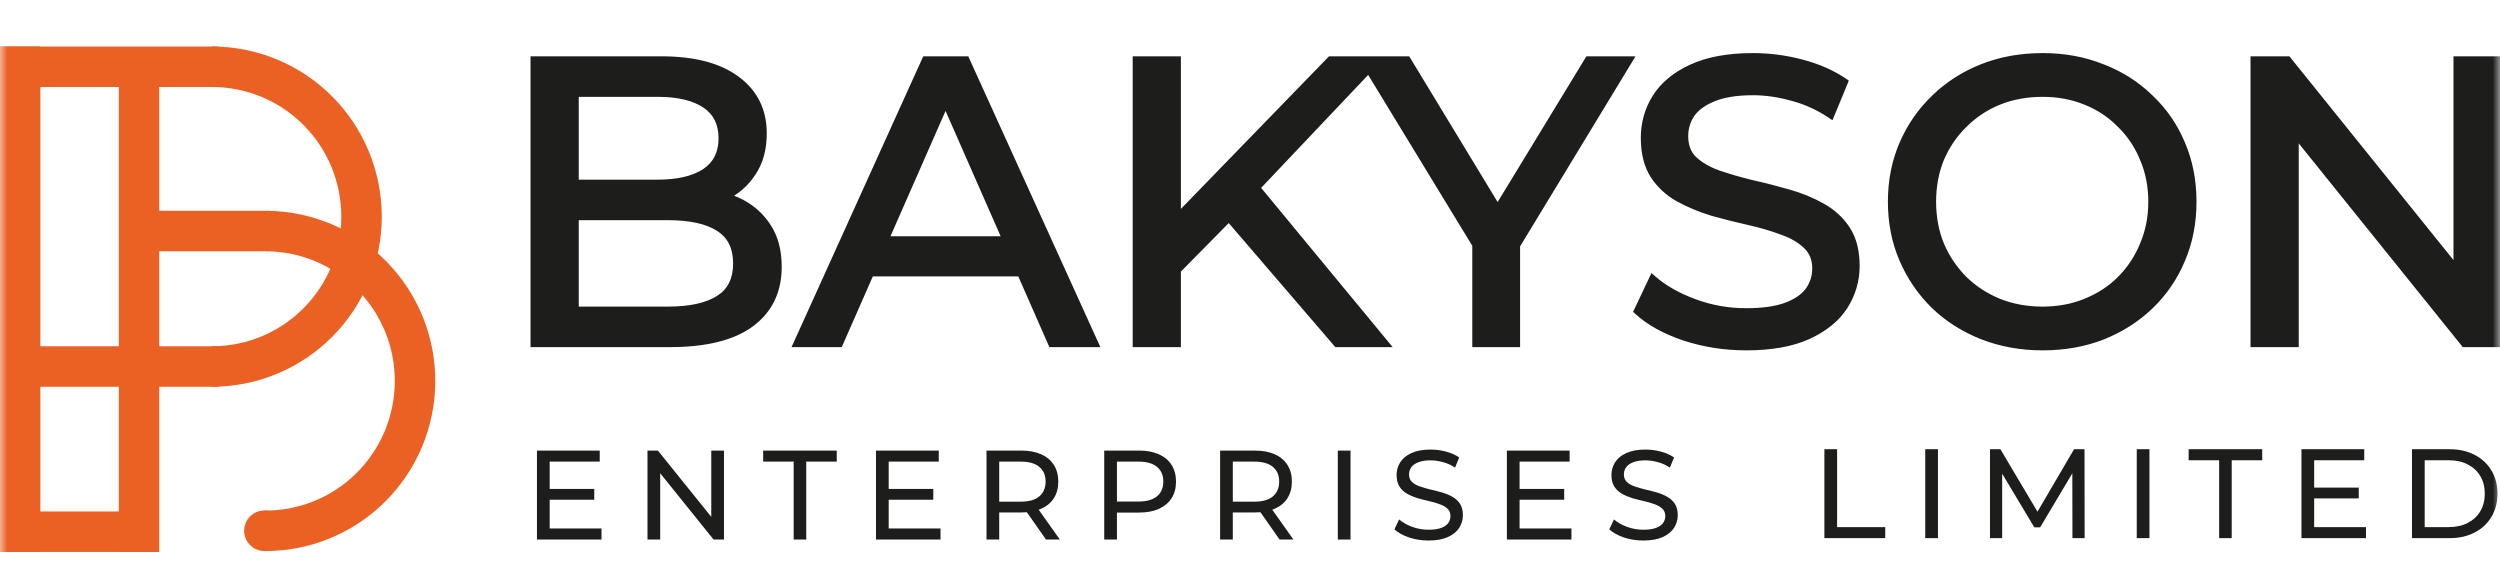 <?xml version="1.0" encoding="UTF-8"?> <svg xmlns="http://www.w3.org/2000/svg" width="175" height="40" viewBox="0 0 175 40" fill="none"><g clip-path="url(#clip0_1508_1828)"><mask id="mask0_1508_1828" style="mask-type:luminance" maskUnits="userSpaceOnUse" x="0" y="0" width="175" height="40"><path d="M175 0H0V40H175V0Z" fill="white"></path></mask><g mask="url(#mask0_1508_1828)"><path d="M38.397 34.226H41.598V34.982H38.397V34.226ZM38.477 36.992H42.105V37.766H37.587V31.54H41.981V32.314H38.477V36.992ZM45.324 37.766V31.54H46.053L50.171 36.654H49.789V31.54H50.678V37.766H49.949L45.831 32.652H46.214V37.766H45.324ZM55.557 37.766V32.314H53.422V31.54H58.572V32.314H56.437V37.766H55.557ZM62.128 34.226H65.33V34.982H62.128V34.226ZM62.208 36.992H65.837V37.766H61.319V31.54H65.713V32.314H62.208V36.992ZM69.056 37.766V31.54H71.484C72.029 31.54 72.495 31.626 72.88 31.798C73.266 31.97 73.562 32.219 73.769 32.545C73.977 32.871 74.081 33.26 74.081 33.71C74.081 34.161 73.977 34.549 73.769 34.876C73.562 35.196 73.266 35.442 72.88 35.614C72.495 35.786 72.029 35.872 71.484 35.872H69.545L69.945 35.462V37.766H69.056ZM73.218 37.766L71.635 35.507H72.587L74.188 37.766H73.218ZM69.945 35.551L69.545 35.116H71.457C72.026 35.116 72.456 34.994 72.747 34.751C73.043 34.502 73.192 34.155 73.192 33.71C73.192 33.266 73.043 32.922 72.747 32.679C72.456 32.436 72.026 32.314 71.457 32.314H69.545L69.945 31.869V35.551ZM77.296 37.766V31.54H79.725C80.27 31.54 80.735 31.626 81.121 31.798C81.506 31.97 81.803 32.219 82.01 32.545C82.218 32.871 82.321 33.26 82.321 33.71C82.321 34.161 82.218 34.549 82.01 34.876C81.803 35.196 81.506 35.445 81.121 35.623C80.735 35.794 80.27 35.88 79.725 35.88H77.786L78.186 35.462V37.766H77.296ZM78.186 35.551L77.786 35.107H79.698C80.267 35.107 80.697 34.985 80.987 34.742C81.284 34.499 81.432 34.155 81.432 33.71C81.432 33.266 81.284 32.922 80.987 32.679C80.697 32.436 80.267 32.314 79.698 32.314H77.786L78.186 31.869V35.551ZM85.407 37.766V31.54H87.835C88.38 31.54 88.846 31.626 89.231 31.798C89.617 31.97 89.913 32.219 90.121 32.545C90.328 32.871 90.432 33.26 90.432 33.71C90.432 34.161 90.328 34.549 90.121 34.876C89.913 35.196 89.617 35.442 89.231 35.614C88.846 35.786 88.38 35.872 87.835 35.872H85.896L86.296 35.462V37.766H85.407ZM89.569 37.766L87.986 35.507H88.938L90.538 37.766H89.569ZM86.296 35.551L85.896 35.116H87.808C88.377 35.116 88.807 34.994 89.098 34.751C89.394 34.502 89.542 34.155 89.542 33.71C89.542 33.266 89.394 32.922 89.098 32.679C88.807 32.436 88.377 32.314 87.808 32.314H85.896L86.296 31.869V35.551ZM93.647 37.766V31.54H94.537V37.766H93.647ZM99.994 37.837C99.519 37.837 99.066 37.766 98.633 37.624C98.2 37.475 97.859 37.286 97.61 37.054L97.939 36.361C98.176 36.568 98.479 36.74 98.846 36.877C99.214 37.013 99.596 37.081 99.994 37.081C100.355 37.081 100.649 37.04 100.874 36.957C101.099 36.874 101.265 36.761 101.372 36.619C101.479 36.47 101.532 36.304 101.532 36.121C101.532 35.907 101.461 35.735 101.319 35.605C101.182 35.474 101.001 35.371 100.776 35.294C100.557 35.211 100.314 35.139 100.047 35.08C99.78 35.021 99.51 34.953 99.238 34.876C98.971 34.792 98.725 34.689 98.499 34.564C98.28 34.44 98.102 34.274 97.966 34.066C97.829 33.853 97.761 33.58 97.761 33.248C97.761 32.928 97.844 32.634 98.01 32.367C98.182 32.095 98.443 31.878 98.793 31.718C99.149 31.552 99.599 31.469 100.145 31.469C100.506 31.469 100.865 31.517 101.221 31.611C101.577 31.706 101.885 31.843 102.146 32.021L101.852 32.732C101.585 32.554 101.304 32.427 101.007 32.35C100.711 32.267 100.423 32.225 100.145 32.225C99.795 32.225 99.507 32.27 99.282 32.359C99.057 32.447 98.891 32.566 98.784 32.714C98.683 32.863 98.633 33.029 98.633 33.212C98.633 33.432 98.701 33.607 98.838 33.737C98.98 33.868 99.161 33.971 99.38 34.048C99.605 34.126 99.851 34.197 100.118 34.262C100.385 34.321 100.652 34.389 100.918 34.466C101.191 34.544 101.437 34.644 101.657 34.769C101.882 34.893 102.063 35.059 102.199 35.267C102.335 35.474 102.404 35.741 102.404 36.067C102.404 36.382 102.318 36.675 102.146 36.948C101.974 37.215 101.707 37.431 101.345 37.597C100.99 37.757 100.539 37.837 99.994 37.837ZM106.291 34.226H109.493V34.982H106.291V34.226ZM106.371 36.992H110V37.766H105.482V31.54H109.875V32.314H106.371V36.992ZM115.033 37.837C114.559 37.837 114.105 37.766 113.672 37.624C113.239 37.475 112.898 37.286 112.649 37.054L112.978 36.361C113.216 36.568 113.518 36.74 113.886 36.877C114.253 37.013 114.636 37.081 115.033 37.081C115.395 37.081 115.688 37.04 115.913 36.957C116.139 36.874 116.305 36.761 116.411 36.619C116.518 36.47 116.572 36.304 116.572 36.121C116.572 35.907 116.5 35.735 116.358 35.605C116.222 35.474 116.041 35.371 115.816 35.294C115.596 35.211 115.353 35.139 115.086 35.08C114.819 35.021 114.55 34.953 114.277 34.876C114.01 34.792 113.764 34.689 113.539 34.564C113.319 34.44 113.142 34.274 113.005 34.066C112.869 33.853 112.801 33.58 112.801 33.248C112.801 32.928 112.884 32.634 113.05 32.367C113.222 32.095 113.482 31.878 113.832 31.718C114.188 31.552 114.639 31.469 115.184 31.469C115.546 31.469 115.904 31.517 116.26 31.611C116.616 31.706 116.924 31.843 117.185 32.021L116.892 32.732C116.625 32.554 116.343 32.427 116.047 32.35C115.75 32.267 115.463 32.225 115.184 32.225C114.834 32.225 114.547 32.27 114.321 32.359C114.096 32.447 113.93 32.566 113.823 32.714C113.723 32.863 113.672 33.029 113.672 33.212C113.672 33.432 113.74 33.607 113.877 33.737C114.019 33.868 114.2 33.971 114.419 34.048C114.645 34.126 114.891 34.197 115.157 34.262C115.424 34.321 115.691 34.389 115.958 34.466C116.231 34.544 116.477 34.644 116.696 34.769C116.921 34.893 117.102 35.059 117.239 35.267C117.375 35.474 117.443 35.741 117.443 36.067C117.443 36.382 117.357 36.675 117.185 36.948C117.013 37.215 116.746 37.431 116.385 37.597C116.029 37.757 115.578 37.837 115.033 37.837Z" fill="#1D1D1B"></path><path d="M127.707 37.67V31.445H128.597V36.897H131.967V37.67H127.707ZM134.767 37.67V31.445H135.656V37.67H134.767ZM139.299 37.67V31.445H140.028L142.821 36.15H142.429L145.186 31.445H145.916L145.924 37.67H145.071L145.062 32.788H145.266L142.812 36.914H142.403L139.93 32.788H140.152V37.67H139.299ZM149.572 37.67V31.445H150.461V37.67H149.572ZM155.34 37.67V32.219H153.205V31.445H158.355V32.219H156.22V37.67H155.34ZM161.912 34.131H165.113V34.887H161.912V34.131ZM161.992 36.897H165.62V37.67H161.102V31.445H165.496V32.219H161.992V36.897ZM168.839 37.67V31.445H171.463C172.127 31.445 172.711 31.575 173.215 31.836C173.725 32.097 174.119 32.462 174.398 32.93C174.682 33.398 174.825 33.941 174.825 34.558C174.825 35.174 174.682 35.717 174.398 36.185C174.119 36.654 173.725 37.018 173.215 37.279C172.711 37.54 172.127 37.67 171.463 37.67H168.839ZM169.728 36.897H171.409C171.925 36.897 172.37 36.799 172.743 36.603C173.123 36.407 173.416 36.135 173.624 35.785C173.831 35.429 173.935 35.02 173.935 34.558C173.935 34.089 173.831 33.68 173.624 33.33C173.416 32.98 173.123 32.708 172.743 32.512C172.37 32.316 171.925 32.219 171.409 32.219H169.728V36.897Z" fill="#1D1D1B"></path><path d="M37.409 24.026V4.214H46.296C48.58 4.214 50.334 4.676 51.561 5.601C52.787 6.507 53.401 7.752 53.401 9.337C53.401 10.413 53.155 11.318 52.665 12.054C52.193 12.79 51.551 13.356 50.74 13.752C49.929 14.149 49.051 14.347 48.108 14.347L48.617 13.498C49.749 13.498 50.749 13.696 51.617 14.092C52.485 14.488 53.174 15.073 53.684 15.847C54.193 16.602 54.448 17.545 54.448 18.677C54.448 20.375 53.806 21.696 52.523 22.64C51.259 23.564 49.372 24.026 46.862 24.026H37.409ZM40.24 21.734H46.749C48.315 21.734 49.514 21.47 50.344 20.941C51.174 20.413 51.589 19.583 51.589 18.451C51.589 17.3 51.174 16.46 50.344 15.932C49.514 15.403 48.315 15.139 46.749 15.139H39.985V12.847H46.042C47.476 12.847 48.589 12.582 49.382 12.054C50.174 11.526 50.57 10.733 50.57 9.677C50.57 8.62 50.174 7.828 49.382 7.299C48.589 6.771 47.476 6.507 46.042 6.507H40.24V21.734ZM55.83 24.026L64.802 4.214H67.604L76.605 24.026H73.633L65.623 5.799H66.755L58.745 24.026H55.83ZM59.651 19.073L60.415 16.809H71.567L72.387 19.073H59.651ZM82.051 19.243L81.909 15.79L93.145 4.214H96.372L87.683 13.384L86.098 15.139L82.051 19.243ZM79.56 24.026V4.214H82.39V24.026H79.56ZM93.598 24.026L85.475 14.573L87.372 12.479L96.91 24.026H93.598ZM103.332 24.026V16.441L103.983 18.196L95.463 4.214H98.492L105.653 16.017H104.011L111.2 4.214H114.002L105.511 18.196L106.134 16.441V24.026H103.332ZM122.233 24.253C120.724 24.253 119.28 24.026 117.903 23.574C116.525 23.102 115.44 22.498 114.648 21.762L115.695 19.555C116.45 20.215 117.412 20.762 118.582 21.196C119.752 21.63 120.969 21.847 122.233 21.847C123.384 21.847 124.318 21.715 125.035 21.451C125.752 21.187 126.28 20.828 126.62 20.375C126.96 19.904 127.129 19.375 127.129 18.79C127.129 18.111 126.903 17.564 126.45 17.149C126.016 16.734 125.441 16.403 124.724 16.158C124.026 15.894 123.252 15.668 122.403 15.479C121.554 15.29 120.695 15.073 119.827 14.828C118.978 14.564 118.195 14.233 117.478 13.837C116.78 13.441 116.214 12.913 115.78 12.252C115.346 11.573 115.129 10.705 115.129 9.648C115.129 8.63 115.393 7.696 115.921 6.846C116.469 5.978 117.299 5.29 118.412 4.78C119.544 4.252 120.978 3.988 122.714 3.988C123.865 3.988 125.007 4.139 126.139 4.441C127.271 4.743 128.252 5.177 129.082 5.743L128.148 8.007C127.299 7.441 126.403 7.035 125.46 6.79C124.516 6.526 123.601 6.394 122.714 6.394C121.601 6.394 120.686 6.535 119.969 6.818C119.252 7.101 118.723 7.479 118.384 7.95C118.063 8.422 117.903 8.95 117.903 9.535C117.903 10.233 118.12 10.79 118.554 11.205C119.006 11.62 119.582 11.95 120.28 12.196C120.997 12.441 121.78 12.667 122.629 12.875C123.478 13.064 124.327 13.281 125.177 13.526C126.045 13.771 126.828 14.092 127.526 14.488C128.243 14.884 128.818 15.413 129.252 16.073C129.686 16.734 129.903 17.583 129.903 18.62C129.903 19.621 129.63 20.555 129.082 21.422C128.535 22.272 127.686 22.96 126.535 23.489C125.403 23.998 123.969 24.253 122.233 24.253ZM142.982 24.253C141.472 24.253 140.067 23.998 138.765 23.489C137.482 22.979 136.368 22.272 135.425 21.366C134.482 20.441 133.746 19.366 133.217 18.139C132.689 16.913 132.425 15.573 132.425 14.12C132.425 12.667 132.689 11.328 133.217 10.101C133.746 8.875 134.482 7.809 135.425 6.903C136.368 5.978 137.482 5.261 138.765 4.752C140.048 4.243 141.454 3.988 142.982 3.988C144.491 3.988 145.878 4.243 147.142 4.752C148.426 5.243 149.539 5.95 150.482 6.875C151.445 7.78 152.18 8.847 152.69 10.073C153.218 11.299 153.482 12.649 153.482 14.12C153.482 15.592 153.218 16.941 152.69 18.168C152.18 19.394 151.445 20.47 150.482 21.394C149.539 22.3 148.426 23.008 147.142 23.517C145.878 24.008 144.491 24.253 142.982 24.253ZM142.982 21.734C144.076 21.734 145.086 21.545 146.01 21.168C146.954 20.79 147.765 20.262 148.444 19.583C149.143 18.885 149.68 18.073 150.058 17.149C150.454 16.224 150.652 15.215 150.652 14.12C150.652 13.026 150.454 12.016 150.058 11.092C149.68 10.167 149.143 9.365 148.444 8.686C147.765 7.988 146.954 7.45 146.01 7.073C145.086 6.695 144.076 6.507 142.982 6.507C141.869 6.507 140.84 6.695 139.897 7.073C138.972 7.45 138.161 7.988 137.463 8.686C136.765 9.365 136.217 10.167 135.821 11.092C135.444 12.016 135.255 13.026 135.255 14.12C135.255 15.215 135.444 16.224 135.821 17.149C136.217 18.073 136.765 18.885 137.463 19.583C138.161 20.262 138.972 20.79 139.897 21.168C140.84 21.545 141.869 21.734 142.982 21.734ZM157.808 24.026V4.214H160.129L173.234 20.488H172.017V4.214H174.847V24.026H172.526L159.422 7.752H160.639V24.026H157.808Z" fill="#1D1D1B"></path><path d="M37.409 24.027H37.137V24.299H37.409V24.027ZM37.409 4.214V3.942H37.137V4.214H37.409ZM51.561 5.601L51.397 5.819L51.399 5.82L51.561 5.601ZM52.665 12.054L52.438 11.903L52.436 11.908L52.665 12.054ZM48.108 14.347L47.875 14.207L47.627 14.619H48.108V14.347ZM48.617 13.498V13.226H48.463L48.384 13.358L48.617 13.498ZM53.684 15.847L53.456 15.997L53.458 15.999L53.684 15.847ZM40.24 21.734H39.968V22.006H40.24V21.734ZM39.985 15.139H39.713V15.412H39.985V15.139ZM39.985 12.847V12.575H39.713V12.847H39.985ZM40.24 6.507V6.235H39.968V6.507H40.24ZM37.681 24.027V4.214H37.137V24.027H37.681ZM37.409 4.487H46.297V3.942H37.409V4.487ZM46.297 4.487C48.548 4.487 50.236 4.943 51.397 5.819L51.725 5.384C50.433 4.41 48.611 3.942 46.297 3.942V4.487ZM51.399 5.82C52.553 6.672 53.129 7.835 53.129 9.337H53.673C53.673 7.67 53.022 6.342 51.723 5.382L51.399 5.82ZM53.129 9.337C53.129 10.371 52.893 11.221 52.438 11.903L52.891 12.205C53.417 11.416 53.673 10.455 53.673 9.337H53.129ZM52.436 11.908C51.992 12.6 51.389 13.133 50.621 13.508L50.86 13.997C51.714 13.58 52.394 12.98 52.894 12.201L52.436 11.908ZM50.621 13.508C49.848 13.885 49.012 14.075 48.108 14.075V14.619C49.091 14.619 50.009 14.412 50.86 13.997L50.621 13.508ZM48.341 14.487L48.851 13.638L48.384 13.358L47.875 14.207L48.341 14.487ZM48.617 13.77C49.718 13.77 50.678 13.963 51.505 14.34L51.73 13.845C50.821 13.43 49.781 13.226 48.617 13.226V13.77ZM51.505 14.34C52.327 14.715 52.976 15.267 53.456 15.997L53.911 15.697C53.373 14.88 52.644 14.261 51.73 13.845L51.505 14.34ZM53.458 15.999C53.931 16.699 54.176 17.586 54.176 18.677H54.72C54.72 17.504 54.456 16.504 53.909 15.695L53.458 15.999ZM54.176 18.677C54.176 20.296 53.57 21.532 52.362 22.421L52.684 22.859C54.042 21.861 54.72 20.455 54.72 18.677H54.176ZM52.362 22.421C51.165 23.296 49.346 23.755 46.863 23.755V24.299C49.398 24.299 51.352 23.833 52.684 22.859L52.362 22.421ZM46.863 23.755H37.409V24.299H46.863V23.755ZM40.24 22.006H46.749V21.462H40.24V22.006ZM46.749 22.006C48.339 22.006 49.597 21.739 50.49 21.171L50.198 20.712C49.43 21.201 48.292 21.462 46.749 21.462V22.006ZM50.49 21.171C51.412 20.585 51.861 19.66 51.861 18.451H51.317C51.317 19.506 50.937 20.242 50.198 20.712L50.49 21.171ZM51.861 18.451C51.861 17.225 51.413 16.29 50.49 15.702L50.198 16.162C50.935 16.631 51.317 17.375 51.317 18.451H51.861ZM50.49 15.702C49.597 15.134 48.339 14.867 46.749 14.867V15.412C48.292 15.412 49.43 15.673 50.198 16.162L50.49 15.702ZM46.749 14.867H39.985V15.412H46.749V14.867ZM40.257 15.139V12.847H39.713V15.139H40.257ZM39.985 13.119H46.042V12.575H39.985V13.119ZM46.042 13.119C47.504 13.119 48.678 12.851 49.532 12.281L49.231 11.828C48.5 12.315 47.448 12.575 46.042 12.575V13.119ZM49.532 12.281C50.41 11.696 50.843 10.813 50.843 9.677H50.298C50.298 10.654 49.938 11.356 49.231 11.828L49.532 12.281ZM50.843 9.677C50.843 8.541 50.41 7.658 49.532 7.073L49.231 7.526C49.938 7.998 50.298 8.7 50.298 9.677H50.843ZM49.532 7.073C48.678 6.503 47.504 6.235 46.042 6.235V6.779C47.448 6.779 48.5 7.039 49.231 7.526L49.532 7.073ZM46.042 6.235H40.24V6.779H46.042V6.235ZM39.968 6.507V21.734H40.512V6.507H39.968ZM55.83 24.027L55.582 23.914L55.408 24.299H55.83V24.027ZM64.802 4.214V3.942H64.627L64.554 4.102L64.802 4.214ZM67.604 4.214L67.852 4.102L67.779 3.942H67.604V4.214ZM76.605 24.027V24.299H77.027L76.852 23.914L76.605 24.027ZM73.633 24.027L73.384 24.136L73.455 24.299H73.633V24.027ZM65.623 5.799V5.527H65.206L65.374 5.909L65.623 5.799ZM66.755 5.799L67.004 5.909L67.172 5.527H66.755V5.799ZM58.745 24.027V24.299H58.923L58.994 24.136L58.745 24.027ZM59.651 19.074L59.393 18.986L59.272 19.346H59.651V19.074ZM60.415 16.809V16.537H60.22L60.157 16.722L60.415 16.809ZM71.567 16.809L71.823 16.717L71.757 16.537H71.567V16.809ZM72.387 19.074V19.346H72.775L72.643 18.981L72.387 19.074ZM56.078 24.139L65.05 4.327L64.554 4.102L55.582 23.914L56.078 24.139ZM64.802 4.487H67.604V3.942H64.802V4.487ZM67.356 4.327L76.357 24.139L76.852 23.914L67.852 4.102L67.356 4.327ZM76.605 23.755H73.633V24.299H76.605V23.755ZM73.882 23.917L65.872 5.69L65.374 5.909L73.384 24.136L73.882 23.917ZM65.623 6.072H66.755V5.527H65.623V6.072ZM66.506 5.69L58.496 23.917L58.994 24.136L67.004 5.909L66.506 5.69ZM58.745 23.755H55.83V24.299H58.745V23.755ZM59.909 19.161L60.673 16.896L60.157 16.722L59.393 18.986L59.909 19.161ZM60.415 17.081H71.567V16.537H60.415V17.081ZM71.311 16.902L72.132 19.166L72.643 18.981L71.823 16.717L71.311 16.902ZM72.387 18.801H59.651V19.346H72.387V18.801ZM82.051 19.243L81.779 19.255L81.805 19.881L82.245 19.434L82.051 19.243ZM81.909 15.79L81.714 15.601L81.632 15.685L81.637 15.802L81.909 15.79ZM93.146 4.214V3.942H93.031L92.95 4.025L93.146 4.214ZM96.372 4.214L96.57 4.402L97.005 3.942H96.372V4.214ZM87.683 13.385L87.486 13.197L87.481 13.202L87.683 13.385ZM86.098 15.139L86.292 15.331L86.3 15.322L86.098 15.139ZM79.56 24.027H79.288V24.299H79.56V24.027ZM79.56 4.214V3.942H79.288V4.214H79.56ZM82.39 4.214H82.662V3.942H82.39V4.214ZM82.39 24.027V24.299H82.662V24.027H82.39ZM93.598 24.027L93.392 24.204L93.474 24.299H93.598V24.027ZM85.475 14.573L85.274 14.391L85.113 14.569L85.269 14.751L85.475 14.573ZM87.372 12.479L87.582 12.306L87.381 12.063L87.17 12.296L87.372 12.479ZM96.91 24.027V24.299H97.488L97.12 23.853L96.91 24.027ZM82.323 19.232L82.181 15.779L81.637 15.802L81.779 19.255L82.323 19.232ZM82.105 15.98L93.341 4.404L92.95 4.025L81.714 15.601L82.105 15.98ZM93.146 4.487H96.372V3.942H93.146V4.487ZM96.175 4.027L87.486 13.197L87.881 13.572L96.57 4.402L96.175 4.027ZM87.481 13.202L85.896 14.957L86.3 15.322L87.885 13.567L87.481 13.202ZM85.904 14.948L81.857 19.052L82.245 19.434L86.292 15.331L85.904 14.948ZM79.832 24.027V4.214H79.288V24.027H79.832ZM79.56 4.487H82.39V3.942H79.56V4.487ZM82.118 4.214V24.027H82.662V4.214H82.118ZM82.39 23.755H79.56V24.299H82.39V23.755ZM93.805 23.849L85.682 14.396L85.269 14.751L93.392 24.204L93.805 23.849ZM85.677 14.756L87.573 12.662L87.17 12.296L85.274 14.391L85.677 14.756ZM87.162 12.652L96.7 24.2L97.12 23.853L87.582 12.306L87.162 12.652ZM96.91 23.755H93.598V24.299H96.91V23.755ZM103.332 24.027H103.06V24.299H103.332V24.027ZM103.332 16.441L103.587 16.347L103.06 14.925V16.441H103.332ZM103.983 18.196L103.75 18.338L104.238 18.102L103.983 18.196ZM95.464 4.214V3.942H94.979L95.231 4.356L95.464 4.214ZM98.492 4.214L98.725 4.073L98.645 3.942H98.492V4.214ZM105.653 16.017V16.289H106.136L105.885 15.876L105.653 16.017ZM104.011 16.017L103.779 15.875L103.527 16.289H104.011V16.017ZM111.2 4.214V3.942H111.047L110.968 4.073L111.2 4.214ZM114.002 4.214L114.235 4.356L114.486 3.942H114.002V4.214ZM105.511 18.196L105.255 18.105L104.369 20.601L105.744 18.337L105.511 18.196ZM106.134 16.441H106.406V14.861L105.877 16.35L106.134 16.441ZM106.134 24.027V24.299H106.406V24.027H106.134ZM103.604 24.027V16.441H103.06V24.027H103.604ZM103.077 16.536L103.728 18.291L104.238 18.102L103.587 16.347L103.077 16.536ZM104.215 18.055L95.696 4.073L95.231 4.356L103.75 18.338L104.215 18.055ZM95.464 4.487H98.492V3.942H95.464V4.487ZM98.259 4.356L105.42 16.158L105.885 15.876L98.725 4.073L98.259 4.356ZM105.653 15.745H104.011V16.289H105.653V15.745ZM104.244 16.158L111.433 4.356L110.968 4.073L103.779 15.875L104.244 16.158ZM111.2 4.487H114.002V3.942H111.2V4.487ZM113.77 4.073L105.279 18.055L105.744 18.337L114.235 4.356L113.77 4.073ZM105.768 18.287L106.39 16.532L105.877 16.35L105.255 18.105L105.768 18.287ZM105.862 16.441V24.027H106.406V16.441H105.862ZM106.134 23.755H103.332V24.299H106.134V23.755ZM117.903 23.574L117.814 23.831L117.818 23.832L117.903 23.574ZM114.648 21.762L114.402 21.646L114.316 21.826L114.463 21.962L114.648 21.762ZM115.695 19.555L115.874 19.35L115.603 19.113L115.449 19.438L115.695 19.555ZM126.62 20.375L126.838 20.539L126.841 20.535L126.62 20.375ZM126.45 17.149L126.262 17.346L126.266 17.35L126.45 17.149ZM124.724 16.158L124.627 16.413L124.636 16.416L124.724 16.158ZM119.827 14.828L119.746 15.088L119.753 15.09L119.827 14.828ZM117.478 13.838L117.344 14.074L117.346 14.076L117.478 13.838ZM115.78 12.252L115.551 12.399L115.552 12.402L115.78 12.252ZM115.921 6.847L115.691 6.701L115.69 6.703L115.921 6.847ZM118.412 4.78L118.525 5.028L118.527 5.027L118.412 4.78ZM129.082 5.743L129.334 5.847L129.418 5.642L129.236 5.518L129.082 5.743ZM128.148 8.007L127.997 8.233L128.273 8.417L128.4 8.111L128.148 8.007ZM125.46 6.79L125.386 7.052L125.391 7.053L125.46 6.79ZM118.384 7.95L118.163 7.791L118.159 7.797L118.384 7.95ZM118.554 11.205L118.365 11.402L118.37 11.406L118.554 11.205ZM120.28 12.196L120.19 12.453L120.192 12.453L120.28 12.196ZM122.629 12.875L122.565 13.14L122.57 13.141L122.629 12.875ZM125.177 13.526L125.101 13.788L125.103 13.788L125.177 13.526ZM127.526 14.488L127.391 14.725L127.394 14.727L127.526 14.488ZM129.082 21.423L129.311 21.57L129.313 21.568L129.082 21.423ZM126.535 23.489L126.647 23.737L126.649 23.736L126.535 23.489ZM122.233 23.981C120.751 23.981 119.337 23.759 117.988 23.315L117.818 23.832C119.224 24.294 120.696 24.525 122.233 24.525V23.981ZM117.991 23.316C116.638 22.853 115.59 22.266 114.833 21.563L114.463 21.962C115.291 22.731 116.413 23.351 117.814 23.831L117.991 23.316ZM114.894 21.879L115.941 19.671L115.449 19.438L114.402 21.646L114.894 21.879ZM115.516 19.759C116.301 20.446 117.294 21.009 118.487 21.451L118.677 20.941C117.53 20.516 116.599 19.984 115.874 19.35L115.516 19.759ZM118.487 21.451C119.688 21.897 120.937 22.119 122.233 22.119V21.575C121.001 21.575 119.816 21.364 118.677 20.941L118.487 21.451ZM122.233 22.119C123.402 22.119 124.371 21.986 125.129 21.706L124.941 21.196C124.265 21.445 123.367 21.575 122.233 21.575V22.119ZM125.129 21.706C125.879 21.43 126.457 21.046 126.838 20.539L126.402 20.212C126.103 20.611 125.626 20.944 124.941 21.196L125.129 21.706ZM126.841 20.535C127.214 20.016 127.402 19.432 127.402 18.791H126.857C126.857 19.319 126.705 19.791 126.399 20.216L126.841 20.535ZM127.402 18.791C127.402 18.044 127.149 17.421 126.634 16.948L126.266 17.35C126.657 17.707 126.857 18.179 126.857 18.791H127.402ZM126.638 16.952C126.169 16.504 125.557 16.156 124.812 15.901L124.636 16.416C125.325 16.652 125.863 16.964 126.262 17.346L126.638 16.952ZM124.82 15.904C124.108 15.634 123.322 15.404 122.462 15.213L122.344 15.745C123.182 15.931 123.943 16.154 124.627 16.413L124.82 15.904ZM122.462 15.213C121.618 15.026 120.764 14.81 119.901 14.566L119.753 15.09C120.626 15.337 121.49 15.555 122.344 15.745L122.462 15.213ZM119.908 14.568C119.075 14.309 118.309 13.986 117.61 13.599L117.346 14.076C118.081 14.482 118.881 14.819 119.746 15.088L119.908 14.568ZM117.612 13.601C116.951 13.226 116.417 12.727 116.007 12.103L115.552 12.402C116.011 13.099 116.609 13.657 117.344 14.074L117.612 13.601ZM116.009 12.106C115.611 11.482 115.401 10.669 115.401 9.649H114.857C114.857 10.741 115.081 11.664 115.551 12.399L116.009 12.106ZM115.401 9.649C115.401 8.679 115.652 7.795 116.153 6.99L115.69 6.703C115.135 7.596 114.857 8.58 114.857 9.649H115.401ZM116.152 6.992C116.666 6.177 117.451 5.52 118.525 5.028L118.299 4.533C117.147 5.06 116.272 5.781 115.691 6.701L116.152 6.992ZM118.527 5.027C119.612 4.521 121.004 4.26 122.714 4.26V3.716C120.953 3.716 119.476 3.983 118.297 4.534L118.527 5.027ZM122.714 4.26C123.841 4.26 124.959 4.408 126.069 4.704L126.209 4.178C125.054 3.87 123.889 3.716 122.714 3.716V4.26ZM126.069 4.704C127.176 4.999 128.128 5.421 128.929 5.968L129.236 5.518C128.376 4.932 127.366 4.486 126.209 4.178L126.069 4.704ZM128.831 5.639L127.897 7.903L128.4 8.111L129.334 5.847L128.831 5.639ZM128.299 7.781C127.426 7.198 126.502 6.78 125.528 6.527L125.391 7.053C126.304 7.291 127.172 7.683 127.997 8.233L128.299 7.781ZM125.533 6.528C124.568 6.258 123.628 6.122 122.714 6.122V6.666C123.574 6.666 124.464 6.794 125.386 7.052L125.533 6.528ZM122.714 6.122C121.581 6.122 120.628 6.265 119.869 6.565L120.069 7.071C120.743 6.805 121.621 6.666 122.714 6.666V6.122ZM119.869 6.565C119.119 6.861 118.542 7.266 118.163 7.791L118.605 8.109C118.905 7.692 119.385 7.341 120.069 7.071L119.869 6.565ZM118.159 7.797C117.806 8.315 117.631 8.897 117.631 9.535H118.175C118.175 9.004 118.32 8.529 118.609 8.103L118.159 7.797ZM117.631 9.535C117.631 10.295 117.869 10.927 118.366 11.402L118.742 11.009C118.37 10.653 118.175 10.172 118.175 9.535H117.631ZM118.37 11.406C118.855 11.85 119.464 12.198 120.19 12.453L120.37 11.939C119.7 11.704 119.158 11.39 118.738 11.005L118.37 11.406ZM120.192 12.453C120.918 12.702 121.709 12.93 122.565 13.14L122.694 12.611C121.852 12.405 121.076 12.181 120.368 11.938L120.192 12.453ZM122.57 13.141C123.414 13.328 124.257 13.544 125.101 13.788L125.252 13.265C124.398 13.018 123.543 12.799 122.688 12.61L122.57 13.141ZM125.103 13.788C125.952 14.028 126.714 14.341 127.391 14.725L127.66 14.252C126.941 13.844 126.137 13.515 125.251 13.264L125.103 13.788ZM127.394 14.727C128.074 15.102 128.616 15.601 129.025 16.223L129.48 15.924C129.021 15.225 128.412 14.667 127.657 14.25L127.394 14.727ZM129.025 16.223C129.422 16.827 129.631 17.62 129.631 18.621H130.175C130.175 17.546 129.951 16.641 129.48 15.924L129.025 16.223ZM129.631 18.621C129.631 19.568 129.373 20.452 128.852 21.278L129.313 21.568C129.886 20.658 130.175 19.674 130.175 18.621H129.631ZM128.854 21.275C128.341 22.071 127.537 22.729 126.422 23.241L126.649 23.736C127.835 23.192 128.73 22.473 129.311 21.57L128.854 21.275ZM126.423 23.241C125.337 23.729 123.945 23.981 122.233 23.981V24.525C123.993 24.525 125.469 24.267 126.647 23.737L126.423 23.241ZM138.765 23.489L138.664 23.742L138.666 23.742L138.765 23.489ZM135.425 21.366L135.234 21.561L135.237 21.562L135.425 21.366ZM135.425 6.903L135.613 7.1L135.615 7.098L135.425 6.903ZM147.142 4.752L147.041 5.005L147.045 5.006L147.142 4.752ZM150.482 6.875L150.292 7.069L150.296 7.073L150.482 6.875ZM152.69 10.073L152.439 10.178L152.44 10.181L152.69 10.073ZM152.69 18.168L152.44 18.06L152.439 18.064L152.69 18.168ZM147.142 23.517L147.241 23.771L147.243 23.77L147.142 23.517ZM146.01 21.168L145.909 20.915L145.908 20.916L146.01 21.168ZM150.058 17.149L149.808 17.042L149.806 17.046L150.058 17.149ZM150.058 11.092L149.806 11.195L149.808 11.199L150.058 11.092ZM148.444 8.686L148.249 8.876L148.255 8.881L148.444 8.686ZM146.01 7.073L145.908 7.325L145.909 7.326L146.01 7.073ZM139.897 7.073L139.796 6.82L139.794 6.821L139.897 7.073ZM137.463 8.686L137.653 8.881L137.655 8.879L137.463 8.686ZM135.821 11.092L135.571 10.985L135.569 10.989L135.821 11.092ZM135.821 17.149L135.569 17.252L135.571 17.256L135.821 17.149ZM137.463 19.583L137.27 19.776L137.273 19.778L137.463 19.583ZM139.897 21.168L139.794 21.42L139.796 21.421L139.897 21.168ZM142.982 23.981C141.504 23.981 140.132 23.732 138.864 23.235L138.666 23.742C140.002 24.265 141.441 24.525 142.982 24.525V23.981ZM138.865 23.236C137.613 22.739 136.53 22.05 135.613 21.17L135.237 21.562C136.207 22.494 137.35 23.22 138.664 23.742L138.865 23.236ZM135.615 21.172C134.698 20.272 133.982 19.226 133.467 18.032L132.967 18.247C133.51 19.506 134.266 20.611 135.234 21.561L135.615 21.172ZM133.467 18.032C132.955 16.842 132.697 15.54 132.697 14.12H132.153C132.153 15.607 132.423 16.984 132.967 18.247L133.467 18.032ZM132.697 14.12C132.697 12.701 132.955 11.399 133.467 10.209L132.967 9.994C132.423 11.257 132.153 12.634 132.153 14.12H132.697ZM133.467 10.209C133.982 9.015 134.697 7.98 135.613 7.1L135.237 6.707C134.266 7.638 133.51 8.735 132.967 9.994L133.467 10.209ZM135.615 7.098C136.532 6.199 137.614 5.502 138.865 5.005L138.664 4.499C137.349 5.021 136.205 5.758 135.234 6.709L135.615 7.098ZM138.865 5.005C140.113 4.51 141.484 4.26 142.982 4.26V3.716C141.423 3.716 139.983 3.976 138.664 4.499L138.865 5.005ZM142.982 4.26C144.46 4.26 145.812 4.51 147.041 5.005L147.244 4.5C145.944 3.976 144.523 3.716 142.982 3.716V4.26ZM147.045 5.006C148.295 5.484 149.376 6.172 150.292 7.069L150.673 6.681C149.702 5.729 148.556 5.001 147.24 4.498L147.045 5.006ZM150.296 7.073C151.23 7.952 151.944 8.986 152.439 10.178L152.941 9.969C152.417 8.707 151.659 7.609 150.669 6.677L150.296 7.073ZM152.44 10.181C152.952 11.37 153.21 12.682 153.21 14.12H153.755C153.755 12.616 153.484 11.229 152.94 9.965L152.44 10.181ZM153.21 14.12C153.21 15.559 152.952 16.871 152.44 18.06L152.94 18.276C153.484 17.012 153.755 15.626 153.755 14.12H153.21ZM152.439 18.064C151.944 19.255 151.229 20.299 150.294 21.198L150.671 21.591C151.66 20.64 152.417 19.534 152.941 18.272L152.439 18.064ZM150.294 21.198C149.377 22.078 148.294 22.767 147.042 23.264L147.243 23.77C148.557 23.248 149.7 22.522 150.671 21.591L150.294 21.198ZM147.044 23.263C145.815 23.741 144.462 23.981 142.982 23.981V24.525C144.521 24.525 145.942 24.275 147.241 23.771L147.044 23.263ZM142.982 22.006C144.108 22.006 145.153 21.812 146.113 21.42L145.908 20.916C145.019 21.279 144.044 21.462 142.982 21.462V22.006ZM146.111 21.421C147.087 21.03 147.93 20.482 148.637 19.775L148.252 19.391C147.6 20.042 146.821 20.551 145.909 20.915L146.111 21.421ZM148.637 19.775C149.361 19.051 149.919 18.209 150.31 17.252L149.806 17.046C149.442 17.938 148.924 18.718 148.252 19.391L148.637 19.775ZM150.308 17.256C150.72 16.295 150.924 15.248 150.924 14.12H150.38C150.38 15.181 150.188 16.154 149.808 17.042L150.308 17.256ZM150.924 14.12C150.924 12.992 150.72 11.946 150.308 10.985L149.808 11.199C150.188 12.087 150.38 13.06 150.38 14.12H150.924ZM150.31 10.989C149.919 10.031 149.36 9.197 148.634 8.491L148.255 8.881C148.925 9.534 149.442 10.304 149.806 11.195L150.31 10.989ZM148.639 8.497C147.932 7.77 147.089 7.211 146.111 6.82L145.909 7.326C146.819 7.69 147.598 8.207 148.249 8.876L148.639 8.497ZM146.113 6.821C145.153 6.429 144.108 6.235 142.982 6.235V6.779C144.044 6.779 145.019 6.962 145.908 7.325L146.113 6.821ZM142.982 6.235C141.837 6.235 140.774 6.429 139.796 6.82L139.998 7.326C140.906 6.962 141.9 6.779 142.982 6.779V6.235ZM139.794 6.821C138.836 7.212 137.994 7.77 137.27 8.494L137.655 8.879C138.327 8.206 139.108 7.689 140 7.325L139.794 6.821ZM137.273 8.491C136.548 9.196 135.981 10.028 135.571 10.985L136.071 11.199C136.454 10.307 136.981 9.535 137.653 8.881L137.273 8.491ZM135.569 10.989C135.177 11.949 134.983 12.994 134.983 14.12H135.527C135.527 13.058 135.71 12.084 136.073 11.195L135.569 10.989ZM134.983 14.12C134.983 15.247 135.177 16.292 135.569 17.252L136.073 17.046C135.71 16.157 135.527 15.183 135.527 14.12H134.983ZM135.571 17.256C135.981 18.212 136.547 19.052 137.27 19.776L137.655 19.391C136.982 18.717 136.454 17.935 136.071 17.042L135.571 17.256ZM137.273 19.778C137.997 20.482 138.838 21.03 139.794 21.42L140 20.916C139.107 20.552 138.325 20.042 137.653 19.388L137.273 19.778ZM139.796 21.421C140.774 21.812 141.837 22.006 142.982 22.006V21.462C141.9 21.462 140.906 21.279 139.998 20.915L139.796 21.421ZM157.808 24.027H157.536V24.299H157.808V24.027ZM157.808 4.214V3.942H157.536V4.214H157.808ZM160.129 4.214L160.341 4.044L160.259 3.942H160.129V4.214ZM173.234 20.489V20.761H173.802L173.446 20.318L173.234 20.489ZM172.017 20.489H171.744V20.761H172.017V20.489ZM172.017 4.214V3.942H171.744V4.214H172.017ZM174.847 4.214H175.119V3.942H174.847V4.214ZM174.847 24.027V24.299H175.119V24.027H174.847ZM172.526 24.027L172.314 24.197L172.396 24.299H172.526V24.027ZM159.422 7.752V7.48H158.853L159.21 7.923L159.422 7.752ZM160.639 7.752H160.911V7.48H160.639V7.752ZM160.639 24.027V24.299H160.911V24.027H160.639ZM158.081 24.027V4.214H157.536V24.027H158.081ZM157.808 4.487H160.129V3.942H157.808V4.487ZM159.917 4.385L173.022 20.659L173.446 20.318L160.341 4.044L159.917 4.385ZM173.234 20.217H172.017V20.761H173.234V20.217ZM172.289 20.489V4.214H171.744V20.489H172.289ZM172.017 4.487H174.847V3.942H172.017V4.487ZM174.575 4.214V24.027H175.119V4.214H174.575ZM174.847 23.755H172.526V24.299H174.847V23.755ZM172.738 23.856L159.634 7.582L159.21 7.923L172.314 24.197L172.738 23.856ZM159.422 8.024H160.639V7.48H159.422V8.024ZM160.367 7.752V24.027H160.911V7.752H160.367ZM160.639 23.755H157.808V24.299H160.639V23.755Z" fill="#1D1D1B"></path><path d="M0 24.24V27.073H15.31V24.24H0Z" fill="#EB6124"></path><path d="M0 3.257V6.09H15.31V3.257H0Z" fill="#EB6124"></path><path d="M0 35.803V38.636H11.119V35.803H0Z" fill="#EB6124"></path><path d="M8.483 14.756V17.589H18.753V14.756H8.483Z" fill="#EB6124"></path><path d="M18.505 38.571C19.286 38.571 19.919 37.936 19.919 37.153C19.919 36.37 19.286 35.735 18.505 35.735C17.724 35.735 17.091 36.37 17.091 37.153C17.091 37.936 17.724 38.571 18.505 38.571Z" fill="#EB6124"></path><path d="M11.146 3.329H8.32V38.637H11.146V3.329Z" fill="#EB6124"></path><path d="M2.826 3.255H0V38.637H2.826V3.255Z" fill="#EB6124"></path><path d="M14.844 4.673C17.619 4.673 20.281 5.778 22.244 7.746C24.206 9.713 25.308 12.382 25.308 15.164C25.308 17.947 24.206 20.615 22.244 22.582C20.281 24.55 17.619 25.655 14.844 25.655" stroke="#EB6124" stroke-width="2.833" stroke-miterlimit="10"></path><path d="M18.672 16.174C20.046 16.185 21.404 16.467 22.67 17.004C23.935 17.541 25.083 18.323 26.047 19.305C27.011 20.287 27.773 21.45 28.289 22.727C28.805 24.004 29.064 25.37 29.053 26.748C29.043 28.126 28.761 29.488 28.225 30.756C27.689 32.025 26.909 33.176 25.93 34.142C24.951 35.109 23.791 35.872 22.517 36.389C21.243 36.907 19.88 37.167 18.506 37.156" stroke="#EB6124" stroke-width="2.833" stroke-miterlimit="10"></path></g></g><defs><clipPath id="clip0_1508_1828"><rect width="175" height="40" fill="white"></rect></clipPath></defs></svg> 